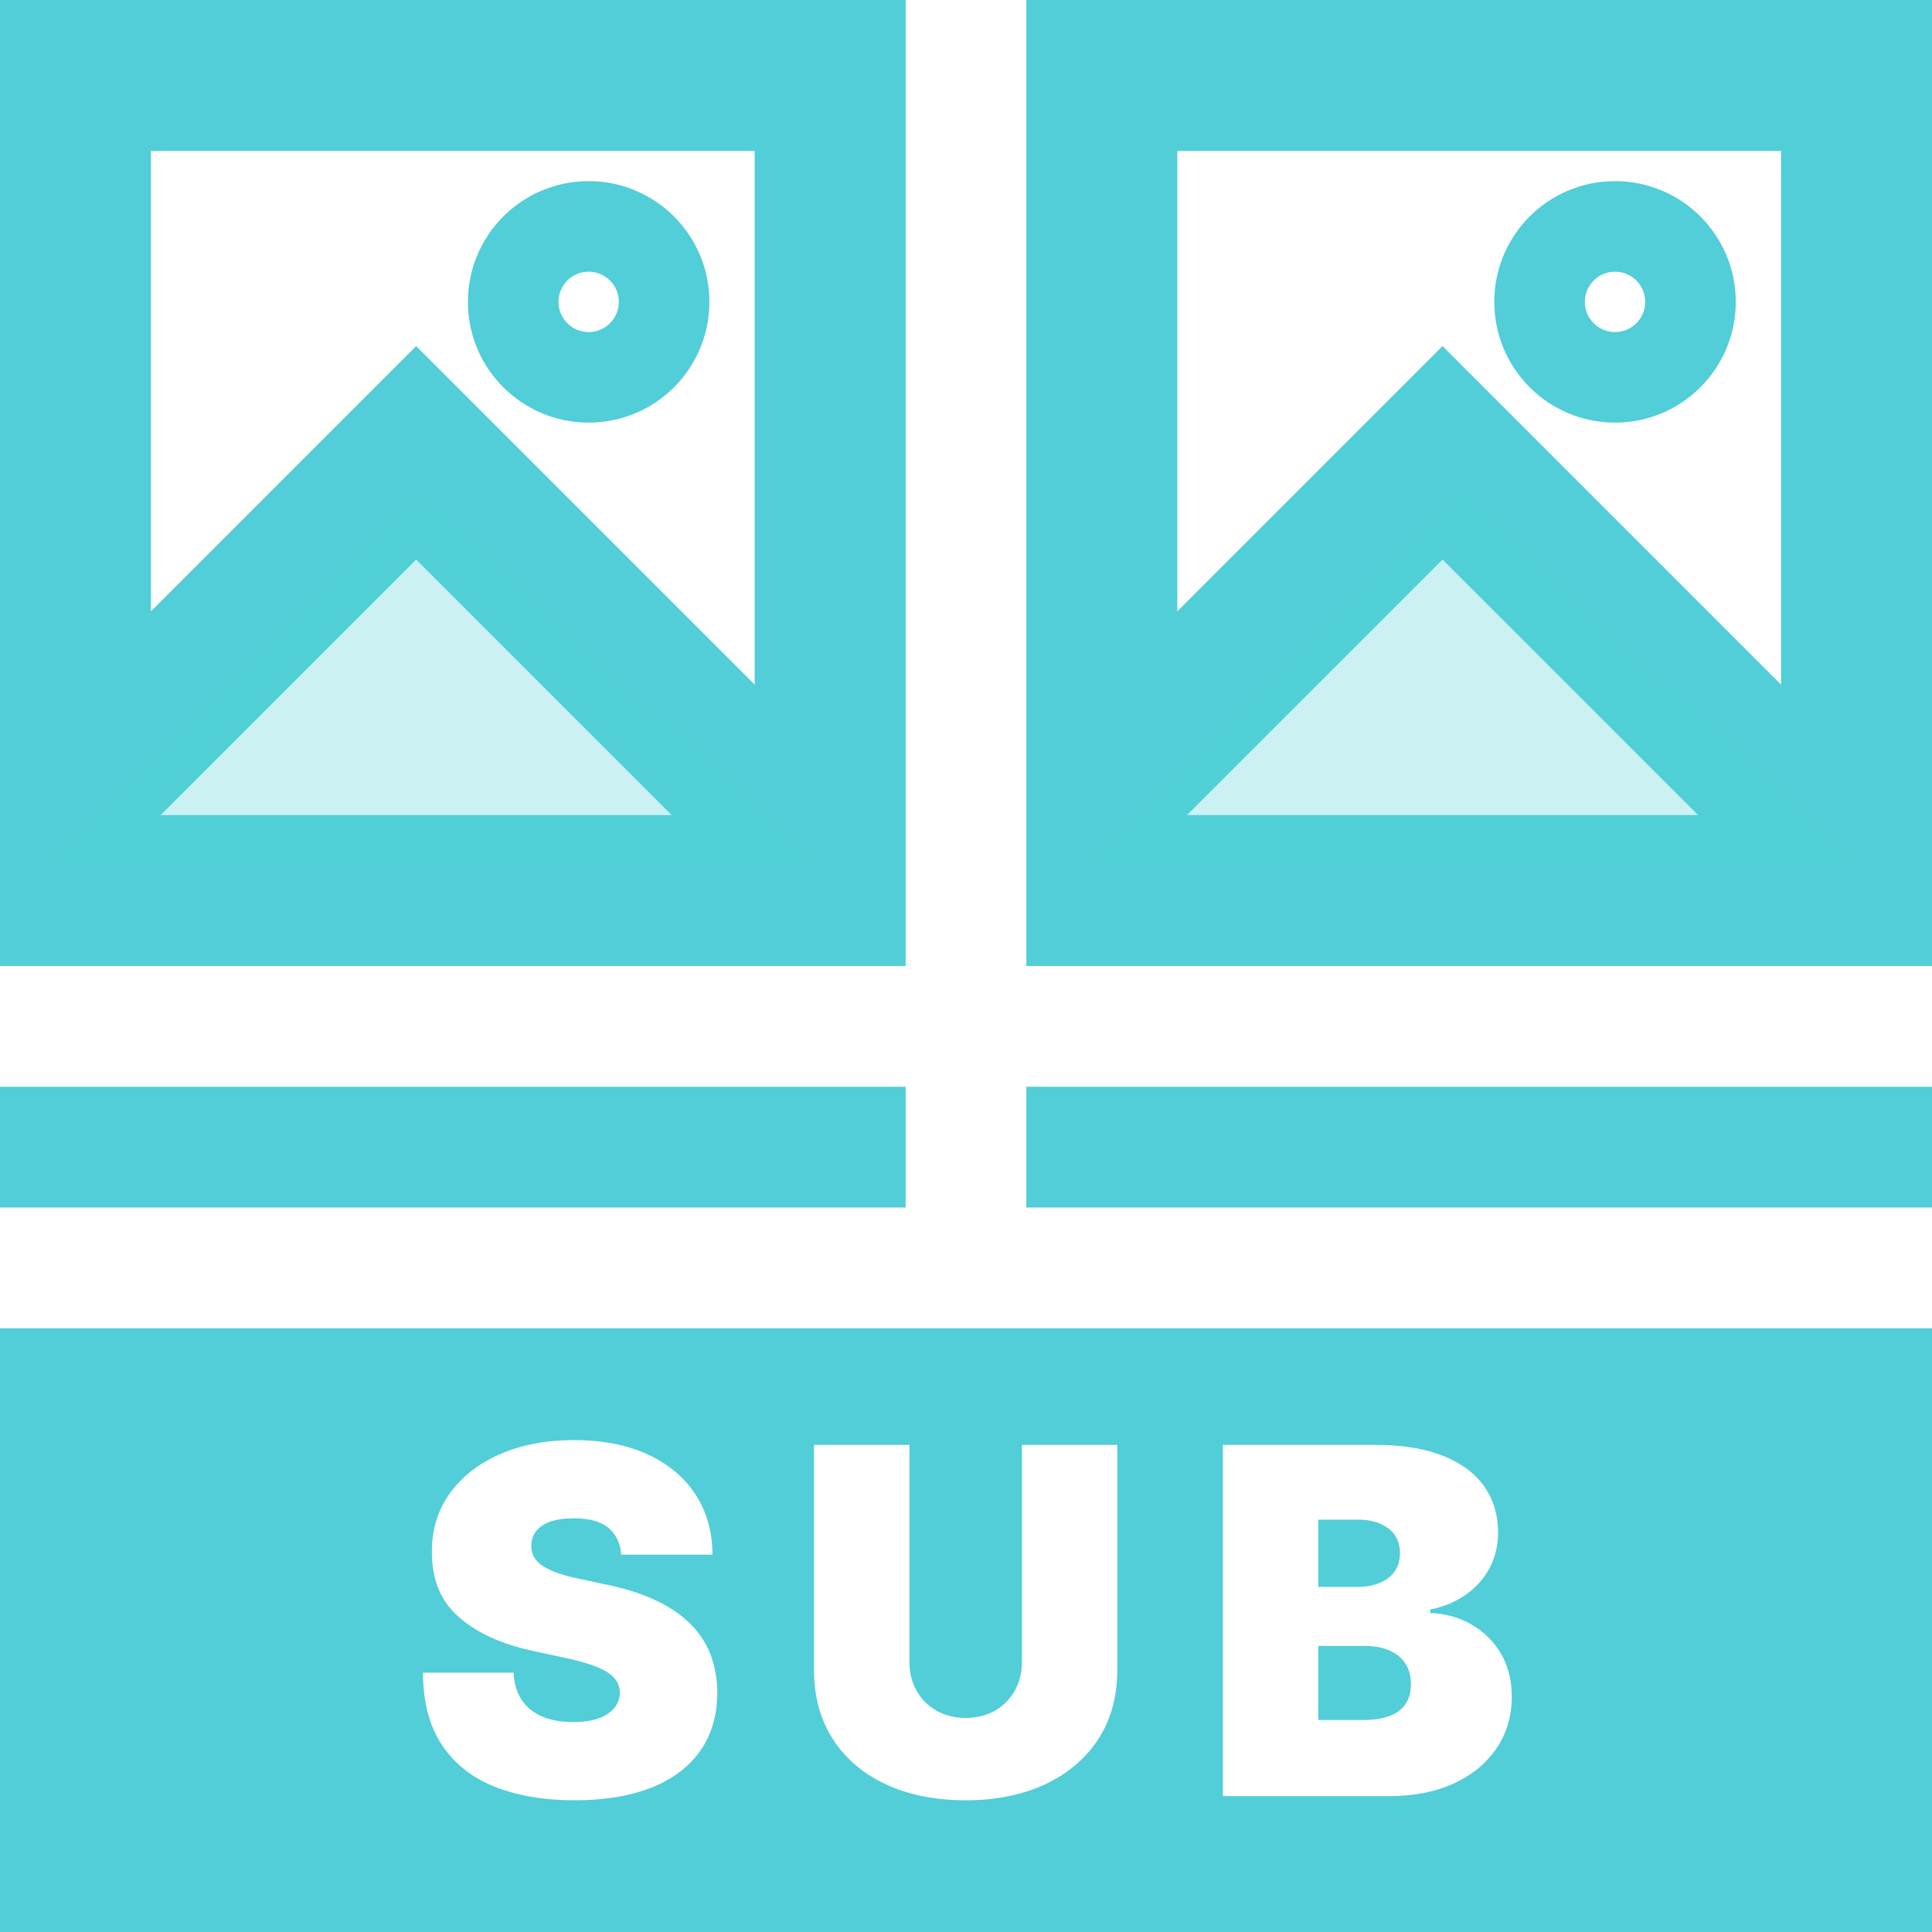 <svg width="128" height="128" viewBox="0 0 128 128" fill="none" xmlns="http://www.w3.org/2000/svg">
<path d="M55 5H5V59H55V5Z" stroke="#51CED7" stroke-width="10"/>
<path d="M123 5H73V59H123V5Z" stroke="#51CED7" stroke-width="10"/>
<path d="M0.036 50.465L27.571 22.929L55.107 50.465L48.036 57.535L27.571 37.071L7.107 57.535L0.036 50.465Z" fill="#51CED7"/>
<path d="M68.036 50.465L95.571 22.929L123.107 50.465L116.036 57.535L95.571 37.071L75.107 57.535L68.036 50.465Z" fill="#51CED7"/>
<path d="M39 12C34.582 12 31 15.582 31 20C31 24.418 34.582 28 39 28C43.418 28 47 24.418 47 20C47 15.582 43.418 12 39 12ZM39 18C40.105 18 41 18.895 41 20C41 21.105 40.105 22 39 22C37.895 22 37 21.105 37 20C37 18.895 37.895 18 39 18Z" fill="#51CED7"/>
<path d="M107 12C102.582 12 99 15.582 99 20C99 24.418 102.582 28 107 28C111.418 28 115 24.418 115 20C115 15.582 111.418 12 107 12ZM107 18C108.105 18 109 18.895 109 20C109 21.105 108.105 22 107 22C105.895 22 105 21.105 105 20C105 18.895 105.895 18 107 18Z" fill="#51CED7"/>
<path d="M60 72H0V80H60V72Z" fill="#51CED7"/>
<path d="M128 72H68V80H128V72Z" fill="#51CED7"/>
<path fill-rule="evenodd" clip-rule="evenodd" d="M128 88V128H0V88H128ZM38.023 95.409C36.182 95.409 34.551 95.72 33.131 96.341C31.71 96.962 30.6 97.828 29.801 98.938C29.002 100.047 28.606 101.341 28.614 102.818C28.606 104.636 29.195 106.07 30.381 107.119C31.487 108.099 32.975 108.816 34.844 109.27L35.25 109.364L37.568 109.864C38.432 110.053 39.117 110.256 39.625 110.472C40.133 110.687 40.498 110.93 40.722 111.199C40.945 111.468 41.061 111.78 41.068 112.136C41.061 112.515 40.939 112.852 40.705 113.148C40.47 113.443 40.125 113.674 39.67 113.841C39.216 114.008 38.651 114.091 37.977 114.091C37.174 114.091 36.483 113.966 35.903 113.716C35.324 113.466 34.875 113.098 34.557 112.614C34.278 112.189 34.107 111.678 34.044 111.08L34.023 110.818H28.023C28.03 112.765 28.449 114.362 29.278 115.608C30.108 116.854 31.275 117.777 32.778 118.375C34.282 118.973 36.045 119.273 38.068 119.273C40.038 119.273 41.725 118.996 43.131 118.443C44.536 117.89 45.617 117.083 46.375 116.023C47.133 114.962 47.515 113.667 47.523 112.136C47.515 111.25 47.373 110.432 47.097 109.682C46.82 108.932 46.39 108.256 45.807 107.653C45.224 107.051 44.474 106.527 43.557 106.08C42.742 105.682 41.781 105.354 40.672 105.094L40.25 105L38.341 104.591C37.788 104.477 37.311 104.348 36.909 104.205C36.508 104.061 36.178 103.9 35.92 103.722C35.663 103.544 35.475 103.343 35.358 103.119C35.24 102.896 35.189 102.644 35.205 102.364C35.212 102.023 35.314 101.72 35.511 101.455C35.708 101.189 36.013 100.979 36.426 100.824C36.839 100.669 37.371 100.591 38.023 100.591C39.045 100.591 39.809 100.803 40.312 101.227C40.766 101.609 41.04 102.126 41.134 102.778L41.159 103H47.205C47.197 101.477 46.82 100.146 46.074 99.006C45.328 97.865 44.269 96.981 42.898 96.352C41.526 95.724 39.901 95.409 38.023 95.409ZM60.25 95.727H53.932V110.636C53.932 112.409 54.35 113.941 55.188 115.233C56.025 116.525 57.197 117.521 58.705 118.222C60.212 118.922 61.97 119.273 63.977 119.273C65.97 119.273 67.72 118.922 69.227 118.222C70.735 117.521 71.911 116.525 72.756 115.233C73.544 114.027 73.965 112.612 74.017 110.988L74.023 110.636V95.727H67.704V110.091C67.704 110.811 67.546 111.453 67.227 112.017C66.909 112.581 66.47 113.023 65.909 113.341C65.349 113.659 64.704 113.818 63.977 113.818C63.258 113.818 62.615 113.659 62.051 113.341C61.487 113.023 61.045 112.581 60.727 112.017C60.449 111.523 60.292 110.97 60.258 110.357L60.25 110.091V95.727ZM91.114 95.727H81.023V119H91.977C93.667 119 95.121 118.716 96.341 118.148C97.561 117.58 98.502 116.799 99.165 115.807C99.828 114.814 100.159 113.682 100.159 112.409C100.159 111.311 99.917 110.354 99.432 109.54C98.947 108.725 98.296 108.085 97.477 107.619C96.75 107.205 95.951 106.96 95.08 106.884L94.75 106.864V106.636C95.651 106.455 96.439 106.127 97.114 105.653C97.788 105.18 98.312 104.591 98.688 103.886C99.062 103.182 99.25 102.402 99.25 101.545C99.25 100.364 98.941 99.337 98.324 98.466C97.706 97.595 96.794 96.921 95.585 96.443C94.478 96.006 93.133 95.769 91.551 95.732L91.114 95.727ZM90.386 109.045C91.03 109.045 91.581 109.144 92.04 109.341C92.498 109.538 92.852 109.826 93.102 110.205C93.352 110.583 93.477 111.045 93.477 111.591C93.477 112.371 93.212 112.96 92.682 113.358C92.151 113.756 91.356 113.955 90.296 113.955H87.341V109.045H90.386ZM90.023 100.682C90.811 100.682 91.462 100.873 91.977 101.256C92.492 101.638 92.75 102.189 92.75 102.909C92.75 103.386 92.631 103.79 92.392 104.119C92.153 104.449 91.822 104.701 91.398 104.875C90.974 105.049 90.485 105.136 89.932 105.136H87.341V100.682H90.023Z" fill="#51CED7"/>
<path fill-rule="evenodd" clip-rule="evenodd" d="M2.624 57.535L27.571 32L55.107 57.535H2.624Z" fill="#51CED7" fill-opacity="0.3"/>
<path fill-rule="evenodd" clip-rule="evenodd" d="M71.624 57.535L96.571 32L124.107 57.535H71.624Z" fill="#51CED7" fill-opacity="0.3"/>
</svg>
